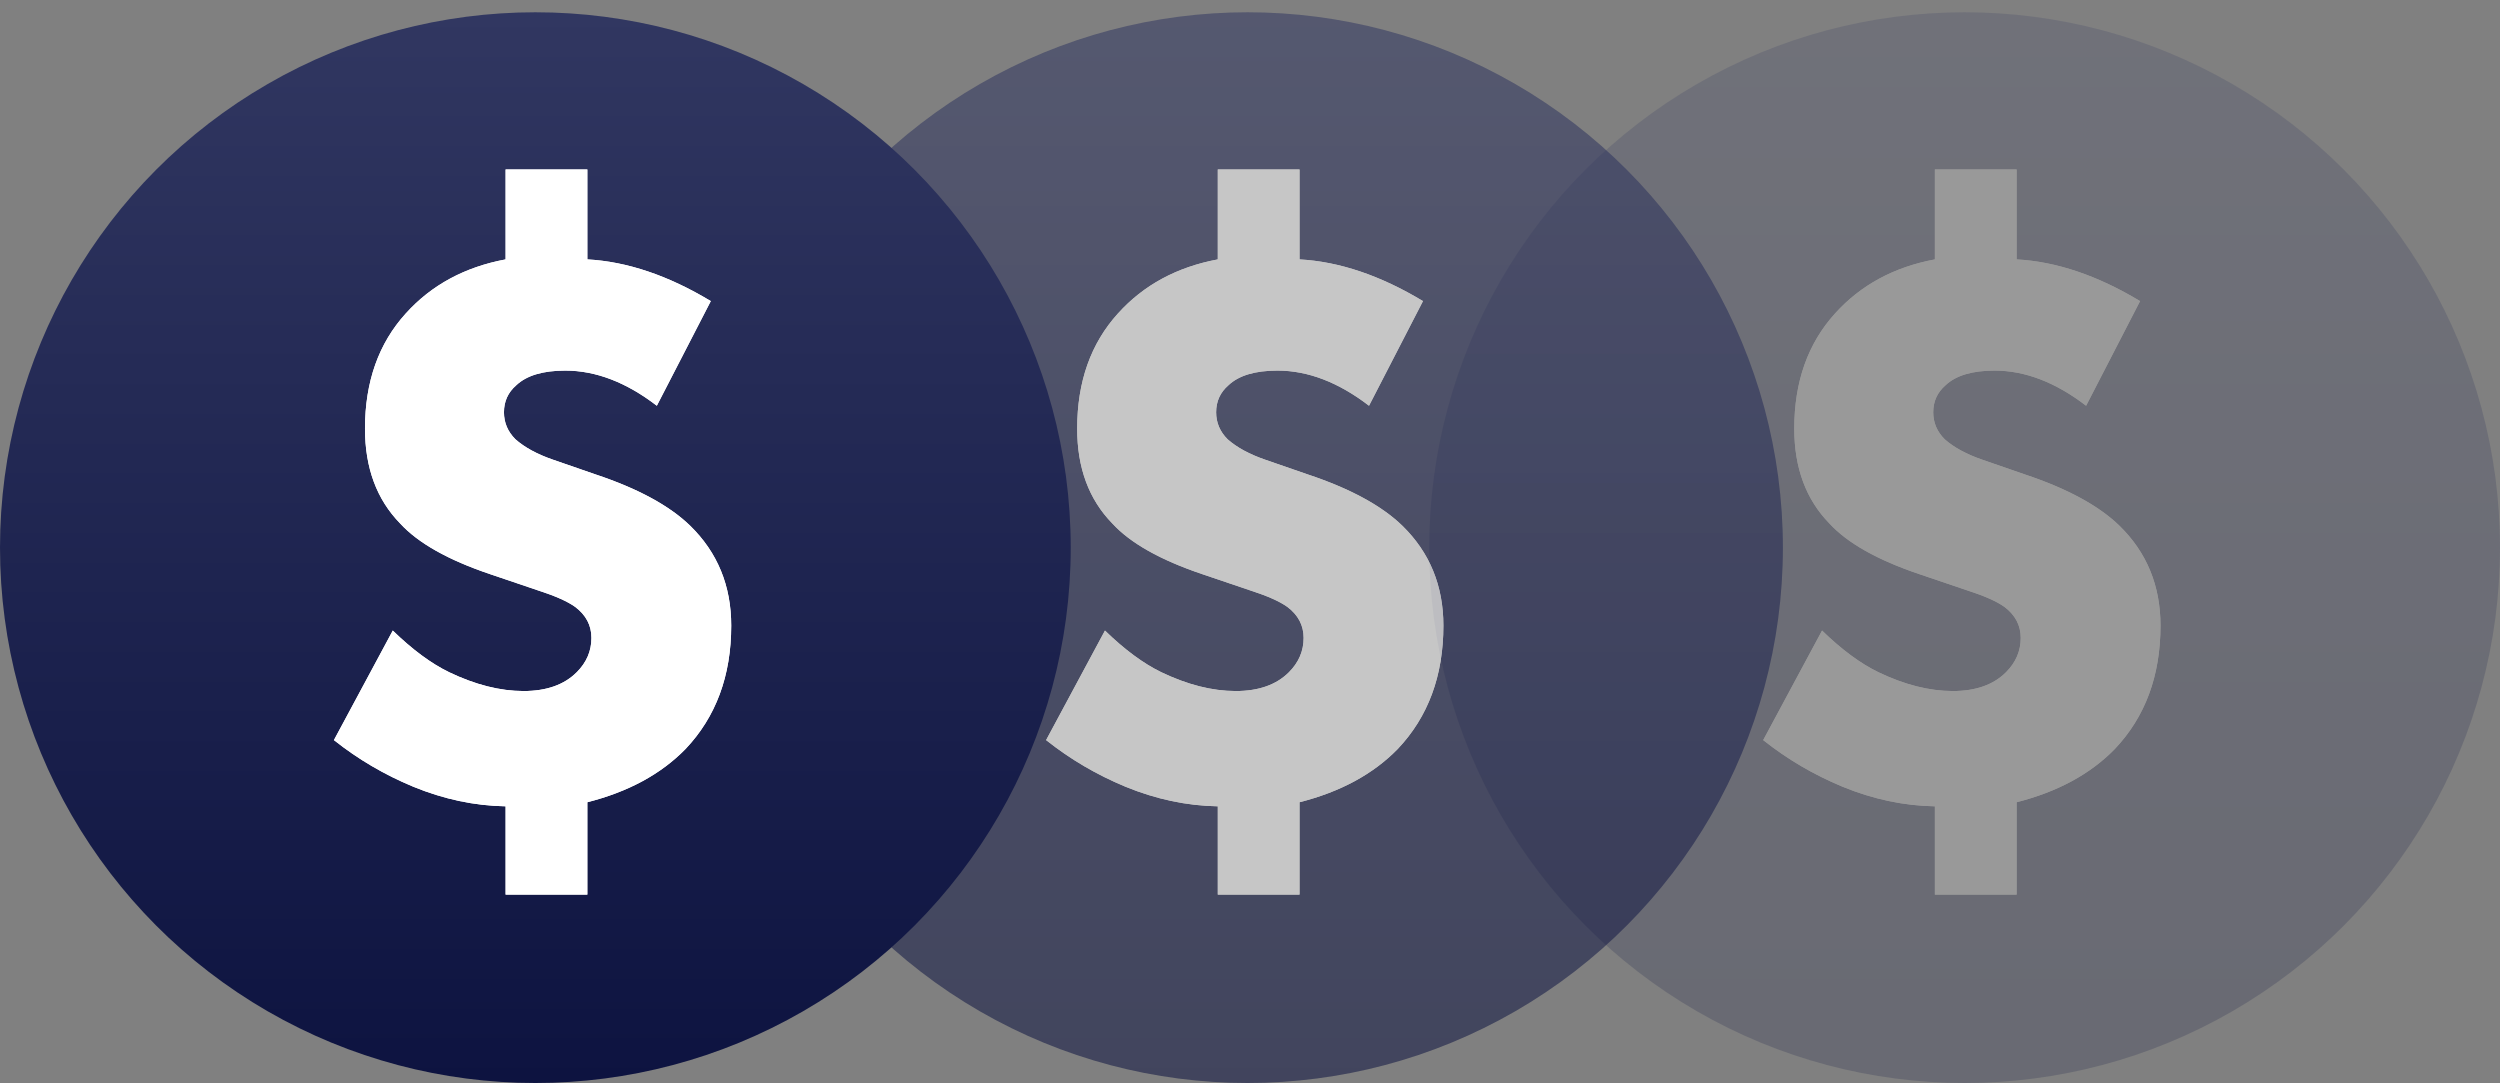 <?xml version="1.0" encoding="UTF-8"?> <svg xmlns="http://www.w3.org/2000/svg" width="1018" height="441" viewBox="0 0 1018 441" fill="none"><rect x="0" y="0" width="1018" height="441" fill="#808080" stroke="none"/><g opacity="0.2"><circle cx="800" cy="223" r="218" fill="url(#paint0_linear_38_20)"></circle><g style="mix-blend-mode:soft-light"><path d="M787.88 69.014H821.169V105.631C837.37 106.519 854.125 112.178 871.435 122.608L849.464 165.218C837.037 155.675 824.609 150.903 812.181 150.903C803.082 150.903 796.425 152.901 792.208 156.895C788.879 159.78 787.215 163.442 787.215 167.881C787.215 172.097 788.768 175.759 791.875 178.866C795.648 182.195 800.752 184.969 807.188 187.188L824.498 193.18C841.808 198.95 854.68 205.941 863.113 214.152C874.209 225.026 879.757 238.563 879.757 254.764C879.757 275.181 873.543 291.936 861.115 305.03C851.129 315.238 837.813 322.451 821.169 326.667V364.283H787.88V328.332C775.231 328.11 762.692 325.447 750.264 320.342C738.502 315.46 727.739 309.135 717.974 301.368L741.942 256.761C749.932 264.528 757.588 270.188 764.911 273.738C775.564 278.843 785.661 281.395 795.204 281.395C804.525 281.395 811.737 278.843 816.842 273.738C820.836 269.744 822.833 265.083 822.833 259.757C822.833 254.653 820.614 250.436 816.176 247.107C813.069 244.888 808.076 242.669 801.196 240.45L781.556 233.792C764.468 228.022 752.262 221.142 744.938 213.153C735.396 203.388 730.624 190.517 730.624 174.538C730.624 155.453 736.172 139.807 747.268 127.601C757.699 116.061 771.236 108.738 787.88 105.631V69.014Z" fill="white"></path></g><g style="mix-blend-mode:soft-light"><path d="M787.88 69.014H821.169V105.631C837.37 106.519 854.125 112.178 871.435 122.608L849.464 165.218C837.037 155.675 824.609 150.903 812.181 150.903C803.082 150.903 796.425 152.901 792.208 156.895C788.879 159.78 787.215 163.442 787.215 167.881C787.215 172.097 788.768 175.759 791.875 178.866C795.648 182.195 800.752 184.969 807.188 187.188L824.498 193.18C841.808 198.95 854.68 205.941 863.113 214.152C874.209 225.026 879.757 238.563 879.757 254.764C879.757 275.181 873.543 291.936 861.115 305.03C851.129 315.238 837.813 322.451 821.169 326.667V364.283H787.88V328.332C775.231 328.11 762.692 325.447 750.264 320.342C738.502 315.46 727.739 309.135 717.974 301.368L741.942 256.761C749.932 264.528 757.588 270.188 764.911 273.738C775.564 278.843 785.661 281.395 795.204 281.395C804.525 281.395 811.737 278.843 816.842 273.738C820.836 269.744 822.833 265.083 822.833 259.757C822.833 254.653 820.614 250.436 816.176 247.107C813.069 244.888 808.076 242.669 801.196 240.45L781.556 233.792C764.468 228.022 752.262 221.142 744.938 213.153C735.396 203.388 730.624 190.517 730.624 174.538C730.624 155.453 736.172 139.807 747.268 127.601C757.699 116.061 771.236 108.738 787.88 105.631V69.014Z" fill="white"></path></g></g><g opacity="0.55"><circle cx="508" cy="223" r="218" fill="url(#paint1_linear_38_20)"></circle><g style="mix-blend-mode:soft-light"><path d="M495.88 69.014H529.169V105.631C545.37 106.519 562.125 112.178 579.435 122.608L557.464 165.218C545.037 155.675 532.609 150.903 520.181 150.903C511.082 150.903 504.425 152.901 500.208 156.895C496.879 159.78 495.215 163.442 495.215 167.881C495.215 172.097 496.768 175.759 499.875 178.866C503.648 182.195 508.752 184.969 515.188 187.188L532.498 193.18C549.808 198.95 562.68 205.941 571.113 214.152C582.209 225.026 587.757 238.563 587.757 254.764C587.757 275.181 581.543 291.936 569.115 305.03C559.129 315.238 545.813 322.451 529.169 326.667V364.283H495.88V328.332C483.231 328.11 470.692 325.447 458.264 320.342C446.502 315.46 435.739 309.135 425.974 301.368L449.942 256.761C457.932 264.528 465.588 270.188 472.911 273.738C483.564 278.843 493.661 281.395 503.204 281.395C512.525 281.395 519.737 278.843 524.842 273.738C528.836 269.744 530.833 265.083 530.833 259.757C530.833 254.653 528.614 250.436 524.176 247.107C521.069 244.888 516.076 242.669 509.196 240.45L489.556 233.792C472.468 228.022 460.262 221.142 452.938 213.153C443.396 203.388 438.624 190.517 438.624 174.538C438.624 155.453 444.172 139.807 455.268 127.601C465.699 116.061 479.236 108.738 495.88 105.631V69.014Z" fill="white"></path></g><g style="mix-blend-mode:soft-light"><path d="M495.88 69.014H529.169V105.631C545.37 106.519 562.125 112.178 579.435 122.608L557.464 165.218C545.037 155.675 532.609 150.903 520.181 150.903C511.082 150.903 504.425 152.901 500.208 156.895C496.879 159.78 495.215 163.442 495.215 167.881C495.215 172.097 496.768 175.759 499.875 178.866C503.648 182.195 508.752 184.969 515.188 187.188L532.498 193.18C549.808 198.95 562.68 205.941 571.113 214.152C582.209 225.026 587.757 238.563 587.757 254.764C587.757 275.181 581.543 291.936 569.115 305.03C559.129 315.238 545.813 322.451 529.169 326.667V364.283H495.88V328.332C483.231 328.11 470.692 325.447 458.264 320.342C446.502 315.46 435.739 309.135 425.974 301.368L449.942 256.761C457.932 264.528 465.588 270.188 472.911 273.738C483.564 278.843 493.661 281.395 503.204 281.395C512.525 281.395 519.737 278.843 524.842 273.738C528.836 269.744 530.833 265.083 530.833 259.757C530.833 254.653 528.614 250.436 524.176 247.107C521.069 244.888 516.076 242.669 509.196 240.45L489.556 233.792C472.468 228.022 460.262 221.142 452.938 213.153C443.396 203.388 438.624 190.517 438.624 174.538C438.624 155.453 444.172 139.807 455.268 127.601C465.699 116.061 479.236 108.738 495.88 105.631V69.014Z" fill="white"></path></g></g><circle cx="218" cy="223" r="218" fill="url(#paint2_linear_38_20)"></circle><g style="mix-blend-mode:soft-light"><path d="M205.88 69.014H239.169V105.631C255.37 106.519 272.125 112.178 289.435 122.608L267.464 165.218C255.037 155.675 242.609 150.903 230.181 150.903C221.082 150.903 214.425 152.901 210.208 156.895C206.879 159.78 205.215 163.442 205.215 167.881C205.215 172.097 206.768 175.759 209.875 178.866C213.648 182.195 218.752 184.969 225.188 187.188L242.498 193.18C259.808 198.95 272.68 205.941 281.113 214.152C292.209 225.026 297.757 238.563 297.757 254.764C297.757 275.181 291.543 291.936 279.115 305.03C269.129 315.238 255.813 322.451 239.169 326.667V364.283H205.88V328.332C193.231 328.11 180.692 325.447 168.264 320.342C156.502 315.46 145.739 309.135 135.974 301.368L159.942 256.761C167.932 264.528 175.588 270.188 182.911 273.738C193.564 278.843 203.661 281.395 213.204 281.395C222.525 281.395 229.737 278.843 234.842 273.738C238.836 269.744 240.833 265.083 240.833 259.757C240.833 254.653 238.614 250.436 234.176 247.107C231.069 244.888 226.076 242.669 219.196 240.45L199.556 233.792C182.468 228.022 170.262 221.142 162.938 213.153C153.396 203.388 148.624 190.517 148.624 174.538C148.624 155.453 154.172 139.807 165.268 127.601C175.699 116.061 189.236 108.738 205.88 105.631V69.014Z" fill="white"></path></g><g style="mix-blend-mode:soft-light"><path d="M205.88 69.014H239.169V105.631C255.37 106.519 272.125 112.178 289.435 122.608L267.464 165.218C255.037 155.675 242.609 150.903 230.181 150.903C221.082 150.903 214.425 152.901 210.208 156.895C206.879 159.78 205.215 163.442 205.215 167.881C205.215 172.097 206.768 175.759 209.875 178.866C213.648 182.195 218.752 184.969 225.188 187.188L242.498 193.18C259.808 198.95 272.68 205.941 281.113 214.152C292.209 225.026 297.757 238.563 297.757 254.764C297.757 275.181 291.543 291.936 279.115 305.03C269.129 315.238 255.813 322.451 239.169 326.667V364.283H205.88V328.332C193.231 328.11 180.692 325.447 168.264 320.342C156.502 315.46 145.739 309.135 135.974 301.368L159.942 256.761C167.932 264.528 175.588 270.188 182.911 273.738C193.564 278.843 203.661 281.395 213.204 281.395C222.525 281.395 229.737 278.843 234.842 273.738C238.836 269.744 240.833 265.083 240.833 259.757C240.833 254.653 238.614 250.436 234.176 247.107C231.069 244.888 226.076 242.669 219.196 240.45L199.556 233.792C182.468 228.022 170.262 221.142 162.938 213.153C153.396 203.388 148.624 190.517 148.624 174.538C148.624 155.453 154.172 139.807 165.268 127.601C175.699 116.061 189.236 108.738 205.88 105.631V69.014Z" fill="white"></path></g><defs><linearGradient id="paint0_linear_38_20" x1="800" y1="5" x2="800" y2="441" gradientUnits="userSpaceOnUse"><stop stop-color="#313761"></stop><stop offset="1" stop-color="#0D1340"></stop></linearGradient><linearGradient id="paint1_linear_38_20" x1="508" y1="5" x2="508" y2="441" gradientUnits="userSpaceOnUse"><stop stop-color="#313761"></stop><stop offset="1" stop-color="#0D1340"></stop></linearGradient><linearGradient id="paint2_linear_38_20" x1="218" y1="5" x2="218" y2="441" gradientUnits="userSpaceOnUse"><stop stop-color="#313761"></stop><stop offset="1" stop-color="#0D1340"></stop></linearGradient></defs></svg> 